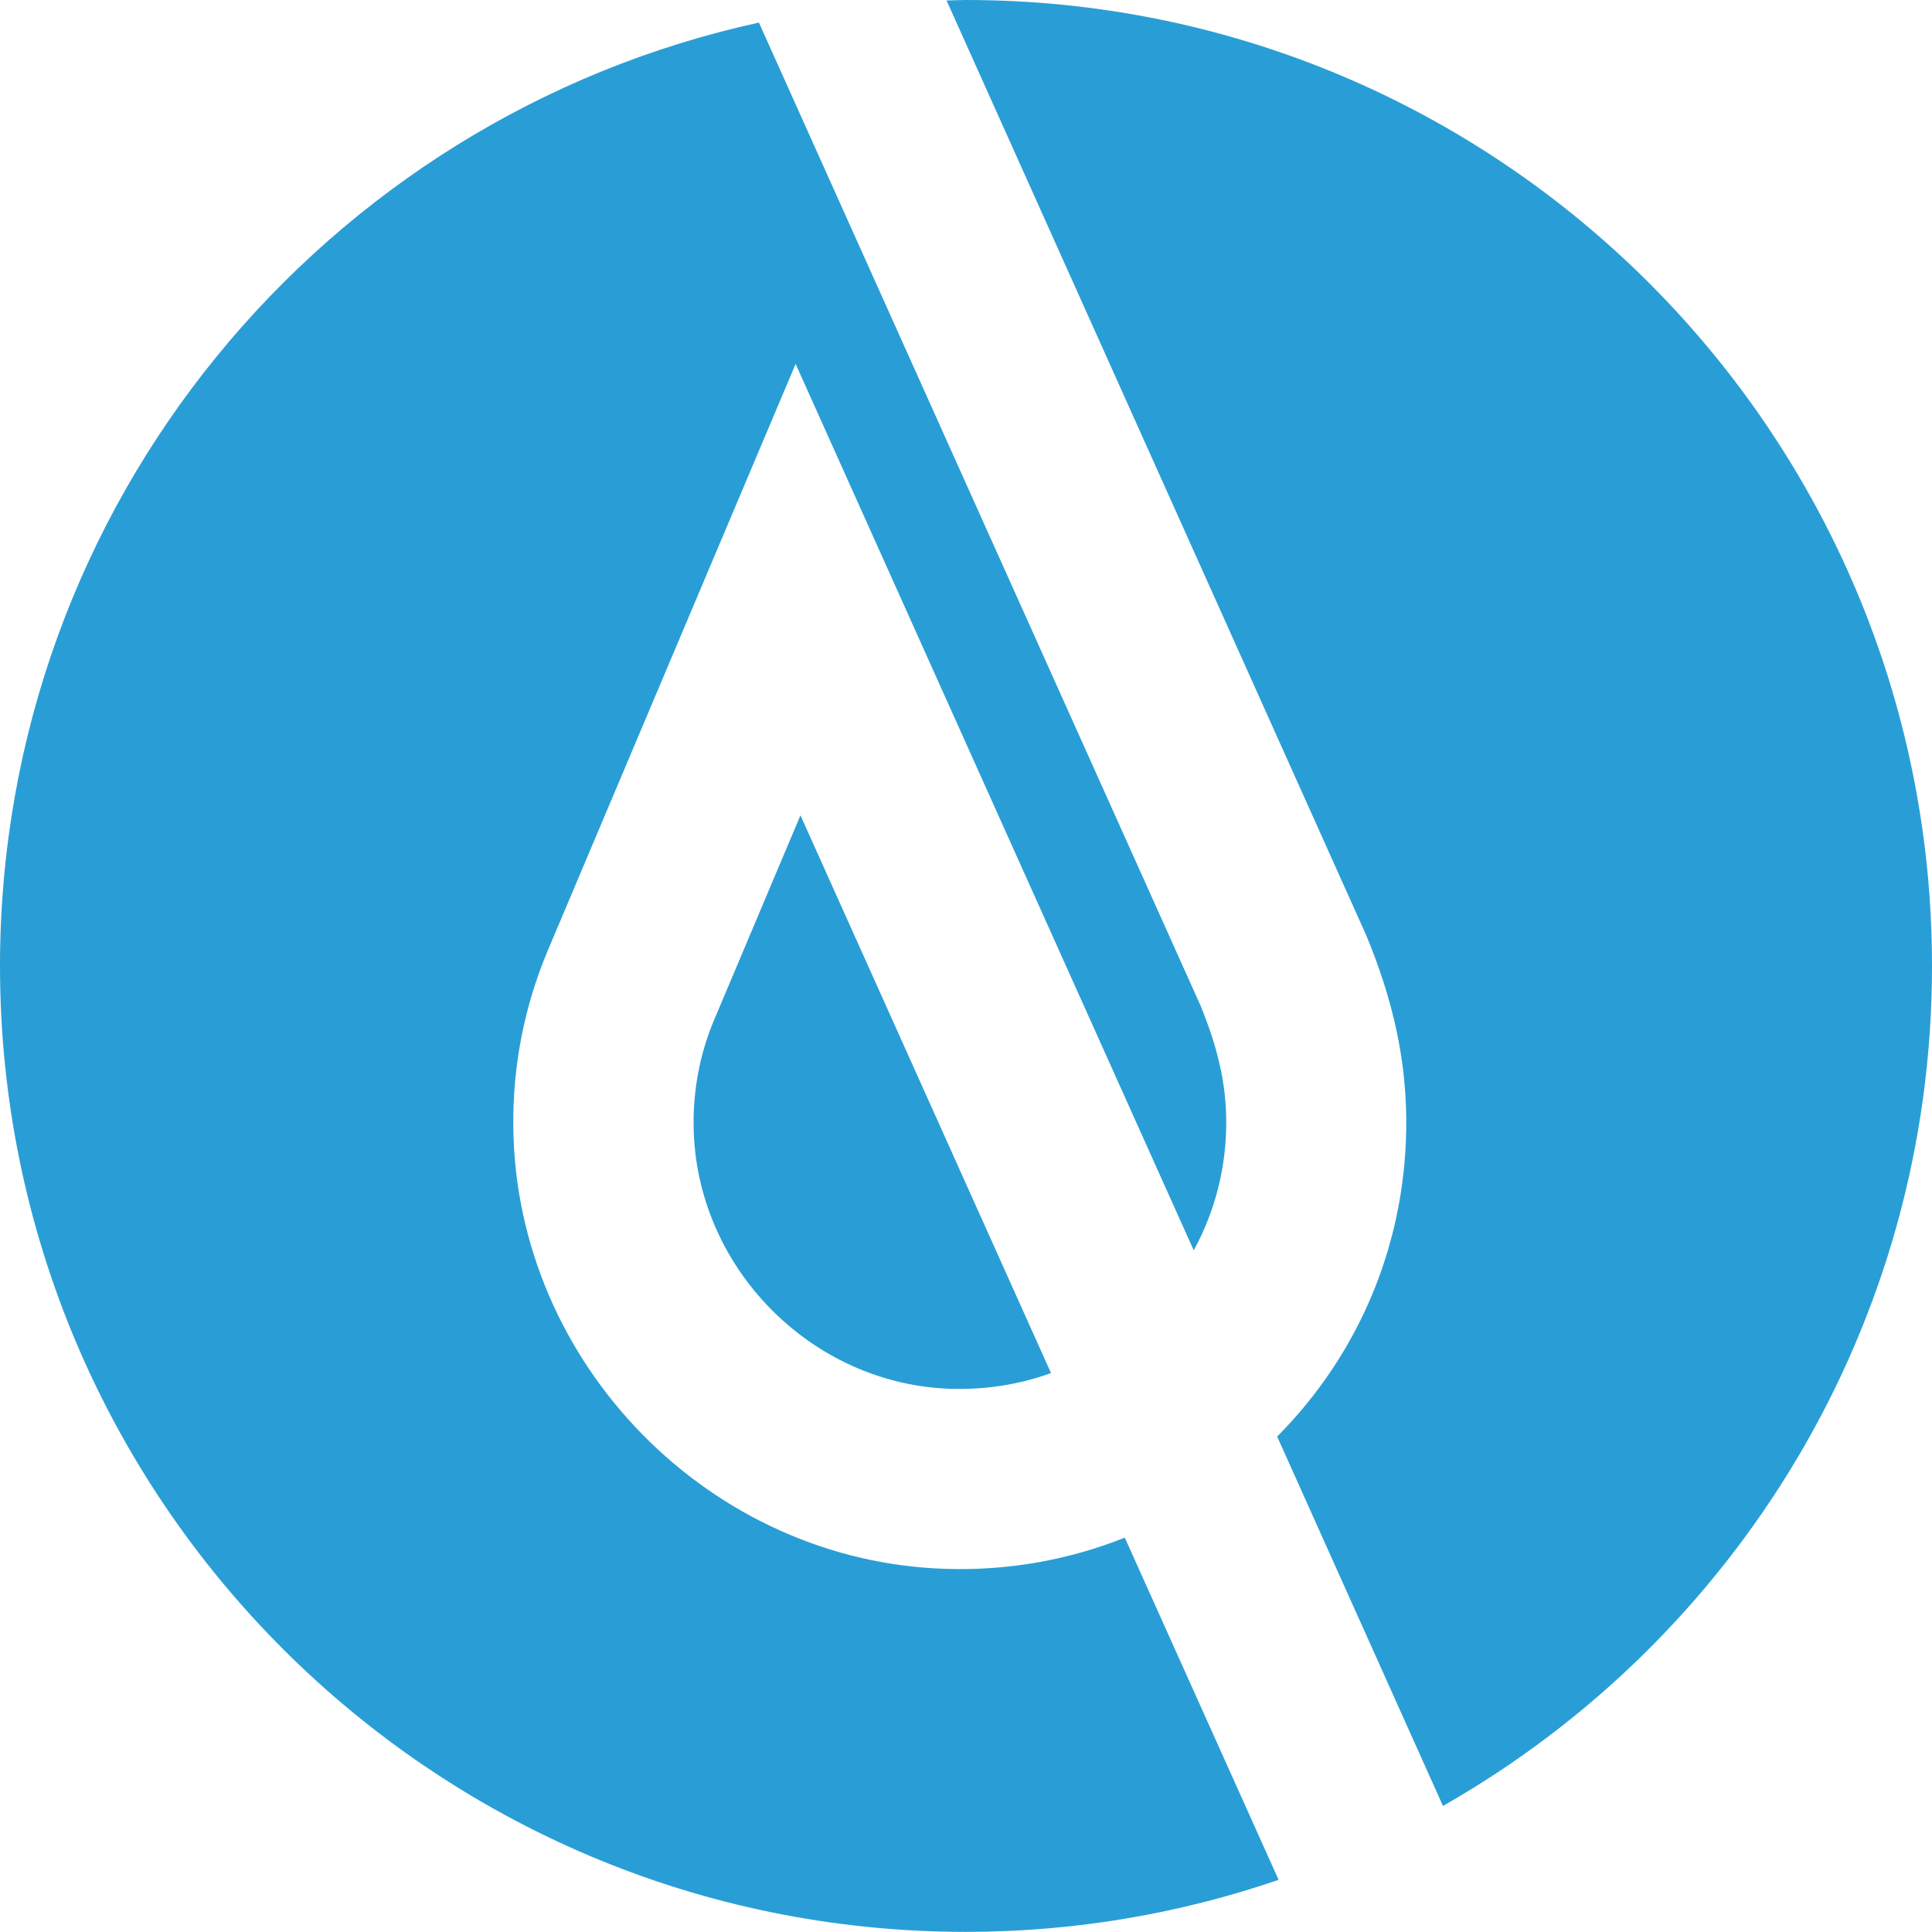 <?xml version="1.0" encoding="UTF-8"?>
<svg xmlns="http://www.w3.org/2000/svg" width="16" height="16" viewBox="0 0 16 16" fill="none">
  <g clip-path="url(#clip0_4045_27600)">
    <path d="M5.913 8.448C5.798 8.723 5.741 9.017 5.744 9.32C5.756 10.49 6.716 11.47 7.885 11.502C8.17 11.509 8.446 11.465 8.704 11.371L6.629 6.752L5.913 8.449V8.448Z" fill="#299ED6"></path>
    <path d="M7.843 12.993C5.883 12.938 4.272 11.297 4.251 9.334C4.245 8.827 4.342 8.333 4.538 7.868L6.589 3.014L9.886 10.355C10.065 10.027 10.159 9.658 10.155 9.273C10.152 8.97 10.086 8.679 9.942 8.327L6.285 0.187C2.691 0.972 0 4.17 0 7.999C0 12.418 3.582 15.999 7.999 15.999C8.907 15.999 9.777 15.846 10.589 15.568L9.315 12.734C8.854 12.918 8.355 13.008 7.842 12.993H7.843Z" fill="#299ED6"></path>
    <path d="M16 7.999C16 3.582 12.418 0 7.999 0C7.945 0 7.892 0.003 7.839 0.004L11.316 7.749C11.536 8.282 11.64 8.759 11.646 9.257C11.656 10.254 11.278 11.19 10.577 11.897L11.95 14.956C14.368 13.58 16 10.981 16 8.001V7.999Z" fill="#299ED6"></path>
  </g>
  <defs>
    <clipPath id="clip0_4045_27600">
      <rect width="16" height="16" fill="white"></rect>
    </clipPath>
  </defs>
</svg>
